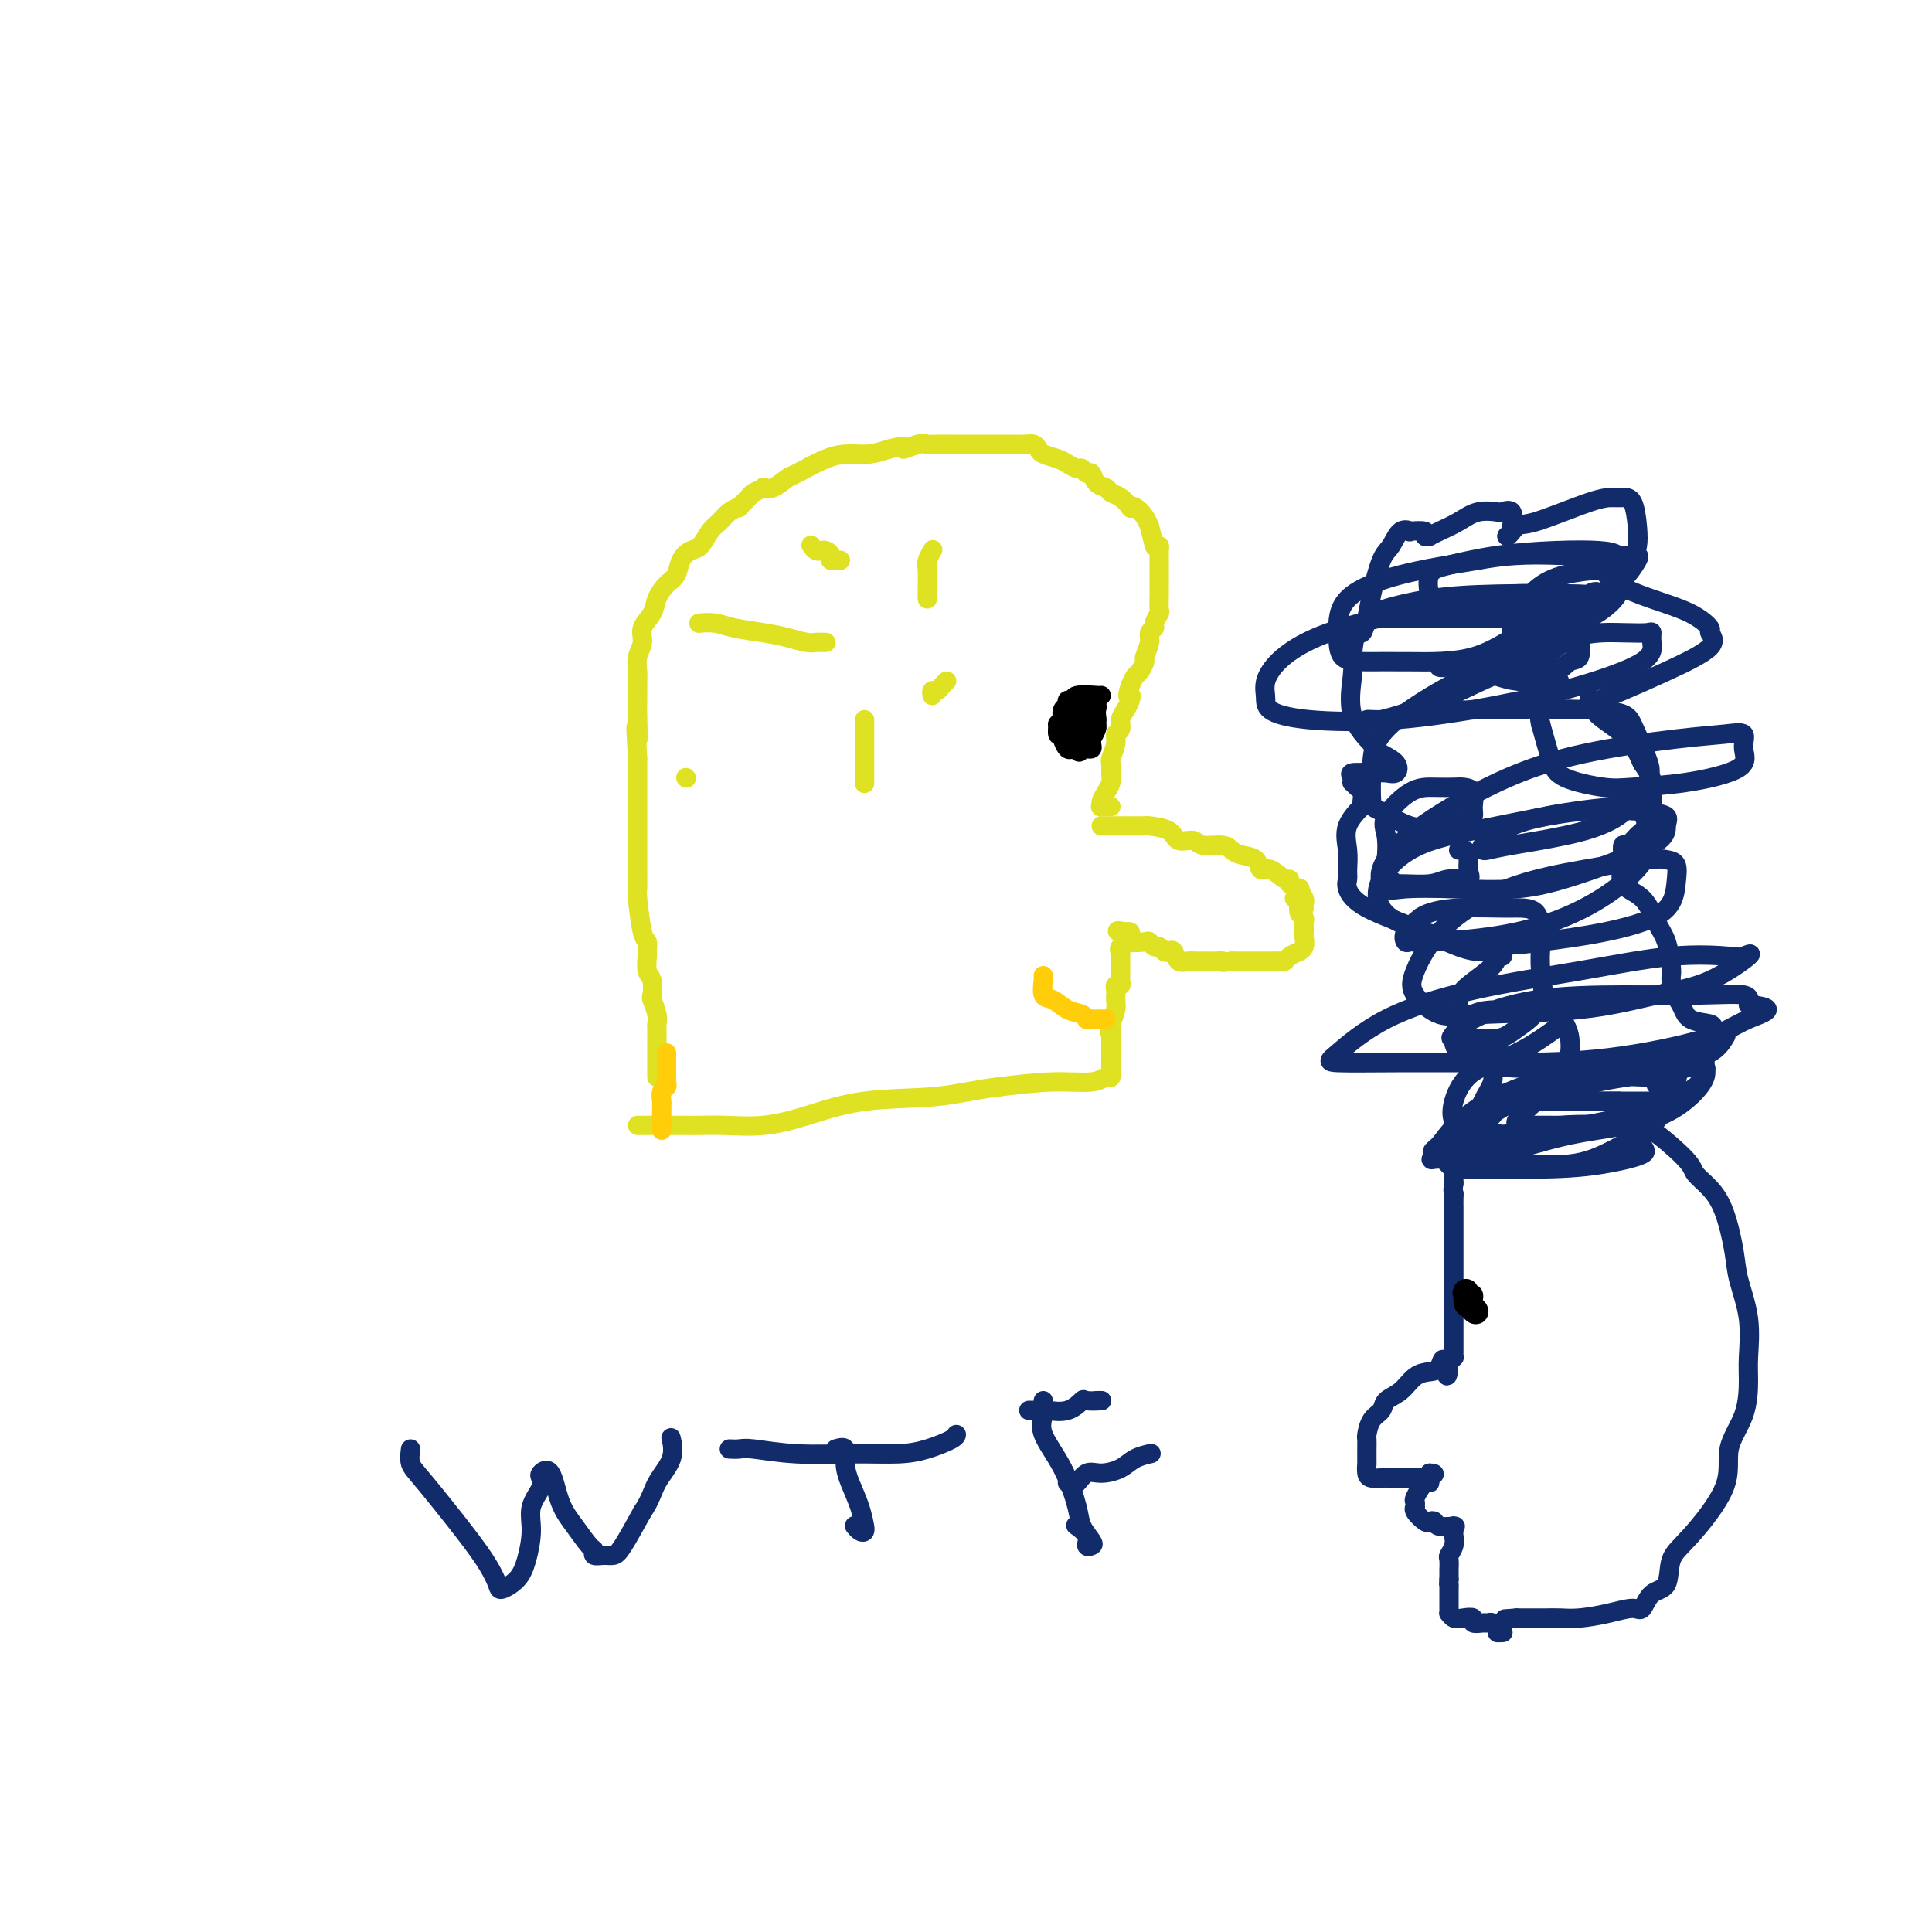 <svg viewBox='0 0 400 400' version='1.1' xmlns='http://www.w3.org/2000/svg' xmlns:xlink='http://www.w3.org/1999/xlink'><g fill='none' stroke='#DEE222' stroke-width='4' stroke-linecap='round' stroke-linejoin='round'><path d='M136,223c-0.000,-0.214 -0.000,-0.427 0,-1c0.000,-0.573 0.000,-1.505 0,-2c-0.000,-0.495 -0.000,-0.552 0,-1c0.000,-0.448 0.001,-1.288 0,-2c-0.001,-0.712 -0.004,-1.298 0,-2c0.004,-0.702 0.015,-1.520 0,-2c-0.015,-0.480 -0.056,-0.622 0,-1c0.056,-0.378 0.207,-0.992 0,-2c-0.207,-1.008 -0.773,-2.410 -1,-3c-0.227,-0.590 -0.113,-0.366 0,-1c0.113,-0.634 0.227,-2.125 0,-3c-0.227,-0.875 -0.796,-1.135 -1,-2c-0.204,-0.865 -0.044,-2.334 0,-3c0.044,-0.666 -0.027,-0.529 0,-1c0.027,-0.471 0.151,-1.550 0,-2c-0.151,-0.450 -0.576,-0.272 -1,-2c-0.424,-1.728 -0.846,-5.361 -1,-7c-0.154,-1.639 -0.041,-1.283 0,-2c0.041,-0.717 0.011,-2.508 0,-4c-0.011,-1.492 -0.003,-2.684 0,-4c0.003,-1.316 0.001,-2.755 0,-4c-0.001,-1.245 -0.000,-2.297 0,-4c0.000,-1.703 0.000,-4.058 0,-6c-0.000,-1.942 -0.000,-3.471 0,-5'/><path d='M132,157c-0.619,-10.851 -0.165,-4.979 0,-4c0.165,0.979 0.043,-2.934 0,-5c-0.043,-2.066 -0.007,-2.286 0,-3c0.007,-0.714 -0.014,-1.923 0,-3c0.014,-1.077 0.063,-2.021 0,-3c-0.063,-0.979 -0.239,-1.994 0,-3c0.239,-1.006 0.893,-2.003 1,-3c0.107,-0.997 -0.332,-1.995 0,-3c0.332,-1.005 1.436,-2.016 2,-3c0.564,-0.984 0.588,-1.942 1,-3c0.412,-1.058 1.213,-2.218 2,-3c0.787,-0.782 1.562,-1.186 2,-2c0.438,-0.814 0.540,-2.038 1,-3c0.460,-0.962 1.277,-1.662 2,-2c0.723,-0.338 1.350,-0.315 2,-1c0.650,-0.685 1.321,-2.076 2,-3c0.679,-0.924 1.366,-1.379 2,-2c0.634,-0.621 1.215,-1.409 2,-2c0.785,-0.591 1.773,-0.985 2,-1c0.227,-0.015 -0.308,0.349 0,0c0.308,-0.349 1.460,-1.412 2,-2c0.540,-0.588 0.467,-0.701 1,-1c0.533,-0.299 1.672,-0.785 2,-1c0.328,-0.215 -0.157,-0.159 0,0c0.157,0.159 0.954,0.421 2,0c1.046,-0.421 2.341,-1.524 3,-2c0.659,-0.476 0.682,-0.327 2,-1c1.318,-0.673 3.931,-2.170 6,-3c2.069,-0.830 3.596,-0.993 5,-1c1.404,-0.007 2.687,0.141 4,0c1.313,-0.141 2.657,-0.570 4,-1'/><path d='M184,93c4.548,-1.177 2.917,-0.119 3,0c0.083,0.119 1.879,-0.700 3,-1c1.121,-0.300 1.567,-0.080 2,0c0.433,0.080 0.854,0.022 2,0c1.146,-0.022 3.016,-0.006 4,0c0.984,0.006 1.082,0.002 2,0c0.918,-0.002 2.655,-0.001 4,0c1.345,0.001 2.297,0.003 3,0c0.703,-0.003 1.156,-0.012 2,0c0.844,0.012 2.078,0.045 3,0c0.922,-0.045 1.531,-0.167 2,0c0.469,0.167 0.798,0.623 1,1c0.202,0.377 0.278,0.674 1,1c0.722,0.326 2.091,0.680 3,1c0.909,0.320 1.357,0.606 2,1c0.643,0.394 1.481,0.897 2,1c0.519,0.103 0.720,-0.194 1,0c0.280,0.194 0.637,0.878 1,1c0.363,0.122 0.730,-0.319 1,0c0.270,0.319 0.444,1.399 1,2c0.556,0.601 1.493,0.722 2,1c0.507,0.278 0.583,0.714 1,1c0.417,0.286 1.176,0.422 2,1c0.824,0.578 1.713,1.599 2,2c0.287,0.401 -0.029,0.181 0,0c0.029,-0.181 0.403,-0.325 1,0c0.597,0.325 1.418,1.118 2,2c0.582,0.882 0.926,1.853 1,2c0.074,0.147 -0.122,-0.529 0,0c0.122,0.529 0.561,2.265 1,4'/><path d='M239,113c0.536,0.871 0.876,0.050 1,0c0.124,-0.050 0.033,0.673 0,1c-0.033,0.327 -0.009,0.258 0,1c0.009,0.742 0.002,2.294 0,3c-0.002,0.706 -0.001,0.564 0,1c0.001,0.436 -0.000,1.448 0,2c0.000,0.552 0.001,0.644 0,1c-0.001,0.356 -0.004,0.978 0,1c0.004,0.022 0.016,-0.555 0,0c-0.016,0.555 -0.061,2.242 0,3c0.061,0.758 0.228,0.586 0,1c-0.228,0.414 -0.850,1.414 -1,2c-0.150,0.586 0.171,0.758 0,1c-0.171,0.242 -0.833,0.555 -1,1c-0.167,0.445 0.163,1.021 0,2c-0.163,0.979 -0.817,2.359 -1,3c-0.183,0.641 0.106,0.543 0,1c-0.106,0.457 -0.605,1.469 -1,2c-0.395,0.531 -0.684,0.580 -1,1c-0.316,0.420 -0.658,1.210 -1,2'/><path d='M234,142c-0.940,2.893 -0.289,2.127 0,2c0.289,-0.127 0.217,0.385 0,1c-0.217,0.615 -0.579,1.332 -1,2c-0.421,0.668 -0.901,1.286 -1,2c-0.099,0.714 0.184,1.524 0,2c-0.184,0.476 -0.834,0.617 -1,1c-0.166,0.383 0.152,1.009 0,2c-0.152,0.991 -0.776,2.348 -1,3c-0.224,0.652 -0.050,0.598 0,1c0.050,0.402 -0.025,1.260 0,2c0.025,0.740 0.149,1.361 0,2c-0.149,0.639 -0.570,1.296 -1,2c-0.430,0.704 -0.868,1.457 -1,2c-0.132,0.543 0.041,0.877 0,1c-0.041,0.123 -0.298,0.035 0,0c0.298,-0.035 1.149,-0.018 2,0'/><path d='M228,171c0.932,-0.000 1.864,-0.000 2,0c0.136,0.000 -0.524,0.000 0,0c0.524,-0.000 2.231,-0.000 3,0c0.769,0.000 0.598,0.002 1,0c0.402,-0.002 1.377,-0.007 2,0c0.623,0.007 0.895,0.025 1,0c0.105,-0.025 0.042,-0.094 1,0c0.958,0.094 2.935,0.350 4,1c1.065,0.650 1.216,1.694 2,2c0.784,0.306 2.201,-0.125 3,0c0.799,0.125 0.981,0.806 2,1c1.019,0.194 2.874,-0.097 4,0c1.126,0.097 1.522,0.584 2,1c0.478,0.416 1.038,0.760 2,1c0.962,0.240 2.325,0.375 3,1c0.675,0.625 0.662,1.739 1,2c0.338,0.261 1.027,-0.332 2,0c0.973,0.332 2.232,1.590 3,2c0.768,0.410 1.047,-0.027 1,0c-0.047,0.027 -0.419,0.518 0,1c0.419,0.482 1.629,0.955 2,1c0.371,0.045 -0.096,-0.338 0,0c0.096,0.338 0.757,1.399 1,2c0.243,0.601 0.070,0.743 0,1c-0.070,0.257 -0.035,0.628 0,1'/><path d='M268,186c0.415,-0.059 0.829,-0.118 1,0c0.171,0.118 0.098,0.413 0,1c-0.098,0.587 -0.222,1.467 0,2c0.222,0.533 0.791,0.719 1,1c0.209,0.281 0.057,0.656 0,1c-0.057,0.344 -0.020,0.656 0,1c0.020,0.344 0.021,0.718 0,1c-0.021,0.282 -0.065,0.471 0,1c0.065,0.529 0.238,1.400 0,2c-0.238,0.600 -0.889,0.931 -1,1c-0.111,0.069 0.317,-0.125 0,0c-0.317,0.125 -1.380,0.569 -2,1c-0.620,0.431 -0.798,0.847 -1,1c-0.202,0.153 -0.429,0.041 -1,0c-0.571,-0.041 -1.487,-0.011 -2,0c-0.513,0.011 -0.624,0.003 -1,0c-0.376,-0.003 -1.018,-0.001 -2,0c-0.982,0.001 -2.303,0.000 -3,0c-0.697,-0.000 -0.771,-0.000 -1,0c-0.229,0.000 -0.615,0.000 -1,0'/><path d='M255,199c-2.743,0.464 -2.102,0.124 -2,0c0.102,-0.124 -0.336,-0.033 -1,0c-0.664,0.033 -1.553,0.008 -2,0c-0.447,-0.008 -0.452,-0.000 -1,0c-0.548,0.000 -1.638,-0.007 -2,0c-0.362,0.007 0.005,0.030 0,0c-0.005,-0.030 -0.383,-0.112 -1,0c-0.617,0.112 -1.475,0.418 -2,0c-0.525,-0.418 -0.718,-1.561 -1,-2c-0.282,-0.439 -0.654,-0.174 -1,0c-0.346,0.174 -0.668,0.257 -1,0c-0.332,-0.257 -0.675,-0.852 -1,-1c-0.325,-0.148 -0.633,0.153 -1,0c-0.367,-0.153 -0.792,-0.758 -1,-1c-0.208,-0.242 -0.198,-0.121 -1,0c-0.802,0.121 -2.415,0.243 -3,0c-0.585,-0.243 -0.143,-0.850 0,-1c0.143,-0.150 -0.013,0.156 0,0c0.013,-0.156 0.196,-0.773 0,-1c-0.196,-0.227 -0.770,-0.065 -1,0c-0.230,0.065 -0.115,0.032 0,0'/><path d='M233,193c-3.343,-0.806 -0.700,0.180 0,1c0.700,0.820 -0.545,1.474 -1,2c-0.455,0.526 -0.122,0.923 0,1c0.122,0.077 0.033,-0.166 0,0c-0.033,0.166 -0.009,0.741 0,1c0.009,0.259 0.003,0.203 0,1c-0.003,0.797 -0.005,2.447 0,3c0.005,0.553 0.015,0.007 0,0c-0.015,-0.007 -0.057,0.523 0,1c0.057,0.477 0.211,0.901 0,1c-0.211,0.099 -0.788,-0.126 -1,0c-0.212,0.126 -0.060,0.603 0,1c0.060,0.397 0.026,0.715 0,1c-0.026,0.285 -0.046,0.538 0,1c0.046,0.462 0.156,1.132 0,2c-0.156,0.868 -0.578,1.934 -1,3'/><path d='M230,212c-0.464,3.119 -0.124,1.417 0,1c0.124,-0.417 0.033,0.451 0,1c-0.033,0.549 -0.009,0.777 0,1c0.009,0.223 0.002,0.440 0,1c-0.002,0.560 0.000,1.464 0,2c-0.000,0.536 -0.002,0.703 0,1c0.002,0.297 0.009,0.725 0,1c-0.009,0.275 -0.034,0.399 0,1c0.034,0.601 0.128,1.680 0,2c-0.128,0.320 -0.478,-0.121 -1,0c-0.522,0.121 -1.218,0.802 -3,1c-1.782,0.198 -4.652,-0.086 -8,0c-3.348,0.086 -7.174,0.543 -11,1'/><path d='M207,225c-5.137,0.587 -8.480,1.555 -13,2c-4.520,0.445 -10.215,0.368 -15,1c-4.785,0.632 -8.658,1.973 -12,3c-3.342,1.027 -6.153,1.739 -9,2c-2.847,0.261 -5.732,0.070 -8,0c-2.268,-0.070 -3.921,-0.019 -5,0c-1.079,0.019 -1.585,0.005 -3,0c-1.415,-0.005 -3.738,-0.001 -5,0c-1.262,0.001 -1.462,0.000 -2,0c-0.538,-0.000 -1.414,-0.000 -2,0c-0.586,0.000 -0.882,0.000 -1,0c-0.118,-0.000 -0.059,-0.000 0,0'/><path d='M174,116c-0.867,0.083 -1.734,0.166 -2,0c-0.266,-0.166 0.070,-0.579 0,-1c-0.070,-0.421 -0.544,-0.848 -1,-1c-0.456,-0.152 -0.893,-0.027 -1,0c-0.107,0.027 0.116,-0.044 0,0c-0.116,0.044 -0.570,0.204 -1,0c-0.430,-0.204 -0.837,-0.773 -1,-1c-0.163,-0.227 -0.081,-0.114 0,0'/><path d='M171,133c-0.345,0.006 -0.691,0.013 -1,0c-0.309,-0.013 -0.582,-0.045 -1,0c-0.418,0.045 -0.982,0.166 -2,0c-1.018,-0.166 -2.490,-0.619 -4,-1c-1.510,-0.381 -3.056,-0.691 -5,-1c-1.944,-0.309 -4.284,-0.619 -6,-1c-1.716,-0.381 -2.808,-0.833 -4,-1c-1.192,-0.167 -2.483,-0.048 -3,0c-0.517,0.048 -0.258,0.024 0,0'/><path d='M142,161c0.000,0.000 0.100,0.100 0.1,0.1'/><path d='M192,124c-0.001,-0.424 -0.001,-0.847 0,-1c0.001,-0.153 0.004,-0.034 0,0c-0.004,0.034 -0.015,-0.016 0,-1c0.015,-0.984 0.056,-2.903 0,-4c-0.056,-1.097 -0.207,-1.372 0,-2c0.207,-0.628 0.774,-1.608 1,-2c0.226,-0.392 0.113,-0.196 0,0'/><path d='M193,144c-0.091,-0.445 -0.182,-0.890 0,-1c0.182,-0.110 0.636,0.115 1,0c0.364,-0.115 0.636,-0.569 1,-1c0.364,-0.431 0.818,-0.837 1,-1c0.182,-0.163 0.091,-0.081 0,0'/><path d='M179,149c0.000,0.770 0.000,1.540 0,2c0.000,0.460 0.000,0.610 0,1c0.000,0.390 -0.000,1.020 0,2c0.000,0.980 0.000,2.308 0,3c0.000,0.692 0.000,0.746 0,1c0.000,0.254 0.000,0.707 0,1c0.000,0.293 0.000,0.425 0,1c0.000,0.575 0.000,1.593 0,2c0.000,0.407 0.000,0.204 0,0'/></g>
<g fill='none' stroke='#000000' stroke-width='4' stroke-linecap='round' stroke-linejoin='round'><path d='M228,144c0.009,0.032 0.017,0.065 -1,0c-1.017,-0.065 -3.061,-0.226 -4,0c-0.939,0.226 -0.773,0.839 -1,1c-0.227,0.161 -0.845,-0.130 -1,0c-0.155,0.130 0.155,0.682 0,1c-0.155,0.318 -0.774,0.402 -1,1c-0.226,0.598 -0.057,1.709 0,2c0.057,0.291 0.004,-0.237 0,0c-0.004,0.237 0.040,1.240 0,2c-0.040,0.760 -0.165,1.276 0,2c0.165,0.724 0.621,1.657 1,2c0.379,0.343 0.680,0.098 1,0c0.320,-0.098 0.660,-0.049 1,0'/><path d='M223,155c0.471,1.391 0.648,0.370 1,0c0.352,-0.370 0.879,-0.089 1,0c0.121,0.089 -0.165,-0.013 0,0c0.165,0.013 0.780,0.140 1,0c0.220,-0.140 0.045,-0.548 0,-1c-0.045,-0.452 0.040,-0.948 0,-1c-0.040,-0.052 -0.206,0.340 0,0c0.206,-0.340 0.784,-1.412 1,-2c0.216,-0.588 0.069,-0.693 0,-1c-0.069,-0.307 -0.061,-0.815 0,-1c0.061,-0.185 0.174,-0.045 0,0c-0.174,0.045 -0.635,-0.005 -1,0c-0.365,0.005 -0.634,0.063 -1,0c-0.366,-0.063 -0.829,-0.248 -1,0c-0.171,0.248 -0.049,0.928 0,1c0.049,0.072 0.024,-0.464 0,-1'/><path d='M224,149c-0.403,-0.526 0.091,-0.841 0,-1c-0.091,-0.159 -0.767,-0.162 -1,0c-0.233,0.162 -0.025,0.489 0,1c0.025,0.511 -0.134,1.207 0,2c0.134,0.793 0.562,1.684 1,2c0.438,0.316 0.888,0.056 1,0c0.112,-0.056 -0.114,0.091 0,0c0.114,-0.091 0.566,-0.420 1,-1c0.434,-0.580 0.848,-1.412 1,-2c0.152,-0.588 0.042,-0.932 0,-1c-0.042,-0.068 -0.016,0.139 0,0c0.016,-0.139 0.022,-0.624 0,-1c-0.022,-0.376 -0.072,-0.644 0,-1c0.072,-0.356 0.265,-0.800 0,-1c-0.265,-0.200 -0.989,-0.157 -2,0c-1.011,0.157 -2.311,0.427 -3,1c-0.689,0.573 -0.768,1.449 -1,2c-0.232,0.551 -0.616,0.775 -1,1'/><path d='M220,150c-1.298,0.343 -1.044,-0.300 -1,0c0.044,0.300 -0.123,1.544 0,2c0.123,0.456 0.534,0.123 1,0c0.466,-0.123 0.986,-0.036 1,0c0.014,0.036 -0.479,0.020 0,0c0.479,-0.020 1.928,-0.044 3,0c1.072,0.044 1.766,0.155 2,0c0.234,-0.155 0.008,-0.578 0,-1c-0.008,-0.422 0.201,-0.845 0,-1c-0.201,-0.155 -0.811,-0.041 -1,0c-0.189,0.041 0.042,0.011 0,0c-0.042,-0.011 -0.357,-0.003 -1,0c-0.643,0.003 -1.612,0.001 -2,0c-0.388,-0.001 -0.194,-0.000 0,0'/></g>
<g fill='none' stroke='#FFCD0A' stroke-width='4' stroke-linecap='round' stroke-linejoin='round'><path d='M138,218c0.000,0.449 0.000,0.898 0,1c-0.000,0.102 -0.000,-0.141 0,0c0.000,0.141 0.001,0.668 0,1c-0.001,0.332 -0.004,0.469 0,1c0.004,0.531 0.015,1.455 0,2c-0.015,0.545 -0.057,0.709 0,1c0.057,0.291 0.211,0.708 0,1c-0.211,0.292 -0.789,0.460 -1,1c-0.211,0.540 -0.057,1.454 0,2c0.057,0.546 0.015,0.725 0,1c-0.015,0.275 -0.004,0.647 0,1c0.004,0.353 0.001,0.687 0,1c-0.001,0.313 -0.000,0.606 0,1c0.000,0.394 0.000,0.889 0,1c-0.000,0.111 -0.000,-0.162 0,0c0.000,0.162 0.000,0.761 0,1c-0.000,0.239 -0.000,0.120 0,0'/><path d='M216,202c0.042,0.099 0.084,0.197 0,1c-0.084,0.803 -0.296,2.310 0,3c0.296,0.690 1.098,0.563 2,1c0.902,0.437 1.904,1.438 3,2c1.096,0.562 2.286,0.687 3,1c0.714,0.313 0.951,0.816 1,1c0.049,0.184 -0.092,0.049 0,0c0.092,-0.049 0.416,-0.013 1,0c0.584,0.013 1.426,0.004 2,0c0.574,-0.004 0.878,-0.001 1,0c0.122,0.001 0.061,0.001 0,0'/></g>
<g fill='none' stroke='#122B6A' stroke-width='4' stroke-linecap='round' stroke-linejoin='round'><path d='M335,228c0.219,-0.000 0.437,-0.000 0,0c-0.437,0.000 -1.531,0.000 -2,0c-0.469,-0.000 -0.314,-0.000 -1,0c-0.686,0.000 -2.212,0.000 -3,0c-0.788,-0.000 -0.839,-0.000 -1,0c-0.161,0.000 -0.431,0.000 -1,0c-0.569,-0.000 -1.437,-0.000 -2,0c-0.563,0.000 -0.823,0.000 -1,0c-0.177,-0.000 -0.272,-0.002 -1,0c-0.728,0.002 -2.090,0.007 -3,0c-0.910,-0.007 -1.368,-0.026 -2,0c-0.632,0.026 -1.438,0.096 -2,0c-0.562,-0.096 -0.880,-0.358 -2,0c-1.120,0.358 -3.041,1.338 -4,2c-0.959,0.662 -0.957,1.008 -1,1c-0.043,-0.008 -0.131,-0.370 -1,0c-0.869,0.370 -2.519,1.472 -3,2c-0.481,0.528 0.207,0.481 0,1c-0.207,0.519 -1.309,1.602 -2,2c-0.691,0.398 -0.970,0.109 -1,0c-0.030,-0.109 0.188,-0.037 0,1c-0.188,1.037 -0.782,3.041 -1,4c-0.218,0.959 -0.059,0.874 0,1c0.059,0.126 0.017,0.465 0,1c-0.017,0.535 -0.008,1.268 0,2'/><path d='M301,245c-0.309,1.819 -0.083,1.868 0,2c0.083,0.132 0.022,0.349 0,1c-0.022,0.651 -0.006,1.738 0,2c0.006,0.262 0.002,-0.300 0,0c-0.002,0.300 -0.000,1.460 0,2c0.000,0.540 0.000,0.458 0,1c-0.000,0.542 -0.000,1.707 0,2c0.000,0.293 0.000,-0.288 0,0c-0.000,0.288 -0.000,1.444 0,2c0.000,0.556 0.000,0.510 0,1c-0.000,0.490 -0.000,1.514 0,2c0.000,0.486 0.000,0.433 0,1c-0.000,0.567 -0.000,1.752 0,2c0.000,0.248 0.000,-0.443 0,0c-0.000,0.443 -0.000,2.020 0,3c0.000,0.980 0.000,1.365 0,2c-0.000,0.635 -0.000,1.522 0,2c0.000,0.478 0.000,0.548 0,1c-0.000,0.452 -0.000,1.287 0,2c0.000,0.713 0.000,1.304 0,2c-0.000,0.696 -0.000,1.497 0,2c0.000,0.503 0.001,0.708 0,1c-0.001,0.292 -0.003,0.669 0,1c0.003,0.331 0.011,0.614 0,1c-0.011,0.386 -0.041,0.873 0,1c0.041,0.127 0.155,-0.107 0,0c-0.155,0.107 -0.577,0.553 -1,1'/><path d='M300,282c-0.343,5.678 -0.699,1.374 -1,0c-0.301,-1.374 -0.547,0.184 -1,1c-0.453,0.816 -1.115,0.890 -2,1c-0.885,0.110 -1.995,0.255 -3,1c-1.005,0.745 -1.905,2.091 -3,3c-1.095,0.909 -2.384,1.381 -3,2c-0.616,0.619 -0.557,1.386 -1,2c-0.443,0.614 -1.387,1.076 -2,2c-0.613,0.924 -0.896,2.309 -1,3c-0.104,0.691 -0.028,0.689 0,1c0.028,0.311 0.010,0.935 0,2c-0.010,1.065 -0.010,2.573 0,3c0.010,0.427 0.030,-0.225 0,0c-0.030,0.225 -0.110,1.328 0,2c0.110,0.672 0.410,0.912 1,1c0.590,0.088 1.471,0.024 2,0c0.529,-0.024 0.705,-0.006 1,0c0.295,0.006 0.709,0.002 1,0c0.291,-0.002 0.459,-0.000 1,0c0.541,0.000 1.454,-0.000 2,0c0.546,0.000 0.724,0.001 1,0c0.276,-0.001 0.648,-0.003 1,0c0.352,0.003 0.682,0.011 1,0c0.318,-0.011 0.624,-0.041 1,0c0.376,0.041 0.822,0.155 1,0c0.178,-0.155 0.089,-0.577 0,-1'/><path d='M296,305c1.849,-0.001 0.471,0.496 0,1c-0.471,0.504 -0.035,1.015 0,1c0.035,-0.015 -0.330,-0.554 -1,0c-0.670,0.554 -1.646,2.203 -2,3c-0.354,0.797 -0.088,0.743 0,1c0.088,0.257 -0.002,0.826 0,1c0.002,0.174 0.095,-0.045 0,0c-0.095,0.045 -0.379,0.356 0,1c0.379,0.644 1.419,1.623 2,2c0.581,0.377 0.702,0.154 1,0c0.298,-0.154 0.773,-0.238 1,0c0.227,0.238 0.204,0.799 1,1c0.796,0.201 2.409,0.042 3,0c0.591,-0.042 0.159,0.033 0,0c-0.159,-0.033 -0.046,-0.173 0,0c0.046,0.173 0.027,0.661 0,1c-0.027,0.339 -0.060,0.530 0,1c0.060,0.470 0.212,1.221 0,2c-0.212,0.779 -0.789,1.587 -1,2c-0.211,0.413 -0.057,0.430 0,1c0.057,0.570 0.015,1.692 0,2c-0.015,0.308 -0.004,-0.198 0,0c0.004,0.198 0.002,1.099 0,2'/><path d='M300,327c-0.155,1.880 -0.041,1.081 0,1c0.041,-0.081 0.011,0.555 0,1c-0.011,0.445 -0.003,0.698 0,1c0.003,0.302 0.000,0.654 0,1c-0.000,0.346 0.002,0.685 0,1c-0.002,0.315 -0.009,0.607 0,1c0.009,0.393 0.035,0.889 0,1c-0.035,0.111 -0.130,-0.163 0,0c0.130,0.163 0.487,0.761 1,1c0.513,0.239 1.184,0.117 2,0c0.816,-0.117 1.776,-0.228 2,0c0.224,0.228 -0.290,0.797 0,1c0.290,0.203 1.384,0.041 2,0c0.616,-0.041 0.753,0.041 1,0c0.247,-0.041 0.605,-0.203 1,0c0.395,0.203 0.827,0.772 1,1c0.173,0.228 0.086,0.114 0,0'/><path d='M310,337c1.488,0.845 0.208,0.958 0,1c-0.208,0.042 0.655,0.012 1,0c0.345,-0.012 0.173,-0.006 0,0'/><path d='M336,231c0.377,-0.096 0.754,-0.192 1,0c0.246,0.192 0.362,0.672 1,1c0.638,0.328 1.798,0.502 4,2c2.202,1.498 5.444,4.318 7,6c1.556,1.682 1.424,2.225 2,3c0.576,0.775 1.861,1.782 3,3c1.139,1.218 2.133,2.647 3,5c0.867,2.353 1.605,5.631 2,8c0.395,2.369 0.445,3.829 1,6c0.555,2.171 1.615,5.054 2,8c0.385,2.946 0.095,5.955 0,8c-0.095,2.045 0.005,3.124 0,5c-0.005,1.876 -0.114,4.548 -1,7c-0.886,2.452 -2.550,4.685 -3,7c-0.450,2.315 0.315,4.712 -1,8c-1.315,3.288 -4.709,7.467 -7,10c-2.291,2.533 -3.479,3.420 -4,5c-0.521,1.580 -0.374,3.852 -1,5c-0.626,1.148 -2.026,1.173 -3,2c-0.974,0.827 -1.524,2.456 -2,3c-0.476,0.544 -0.879,0.002 -2,0c-1.121,-0.002 -2.960,0.535 -5,1c-2.040,0.465 -4.282,0.857 -6,1c-1.718,0.143 -2.912,0.038 -4,0c-1.088,-0.038 -2.070,-0.010 -3,0c-0.930,0.010 -1.808,0.003 -2,0c-0.192,-0.003 0.302,-0.001 0,0c-0.302,0.001 -1.401,0.000 -2,0c-0.599,-0.000 -0.700,-0.000 -1,0c-0.300,0.000 -0.800,0.000 -1,0c-0.200,-0.000 -0.100,-0.000 0,0'/><path d='M314,335c-4.333,0.333 -2.167,0.167 0,0'/></g>
<g fill='none' stroke='#000000' stroke-width='4' stroke-linecap='round' stroke-linejoin='round'><path d='M304,268c0.415,-0.089 0.830,-0.178 1,0c0.170,0.178 0.095,0.623 0,1c-0.095,0.377 -0.210,0.686 0,1c0.210,0.314 0.746,0.632 1,1c0.254,0.368 0.226,0.784 0,1c-0.226,0.216 -0.649,0.231 -1,0c-0.351,-0.231 -0.631,-0.706 -1,-1c-0.369,-0.294 -0.827,-0.405 -1,-1c-0.173,-0.595 -0.061,-1.672 0,-2c0.061,-0.328 0.070,0.094 0,0c-0.070,-0.094 -0.218,-0.705 0,-1c0.218,-0.295 0.801,-0.275 1,0c0.199,0.275 0.015,0.805 0,1c-0.015,0.195 0.139,0.056 0,0c-0.139,-0.056 -0.569,-0.028 -1,0'/><path d='M303,268c-0.500,-0.500 -0.250,-0.250 0,0'/></g>
<g fill='none' stroke='#122B6A' stroke-width='4' stroke-linecap='round' stroke-linejoin='round'><path d='M305,232c0.372,-0.185 0.745,-0.369 1,-1c0.255,-0.631 0.394,-1.708 1,-3c0.606,-1.292 1.681,-2.799 2,-4c0.319,-1.201 -0.118,-2.098 0,-3c0.118,-0.902 0.790,-1.810 1,-2c0.210,-0.190 -0.043,0.339 0,0c0.043,-0.339 0.380,-1.545 0,-2c-0.380,-0.455 -1.478,-0.158 -2,0c-0.522,0.158 -0.468,0.175 -1,0c-0.532,-0.175 -1.649,-0.544 -2,-1c-0.351,-0.456 0.064,-0.999 0,-1c-0.064,-0.001 -0.606,0.541 -1,0c-0.394,-0.541 -0.639,-2.163 -1,-3c-0.361,-0.837 -0.839,-0.889 -1,-1c-0.161,-0.111 -0.006,-0.283 0,-1c0.006,-0.717 -0.138,-1.981 0,-3c0.138,-1.019 0.559,-1.792 2,-3c1.441,-1.208 3.902,-2.849 5,-4c1.098,-1.151 0.834,-1.810 1,-2c0.166,-0.190 0.762,0.089 1,0c0.238,-0.089 0.119,-0.544 0,-1'/><path d='M311,197c0.750,-1.370 -1.876,0.205 -5,0c-3.124,-0.205 -6.746,-2.189 -11,-4c-4.254,-1.811 -9.139,-3.449 -12,-5c-2.861,-1.551 -3.698,-3.015 -4,-4c-0.302,-0.985 -0.070,-1.491 0,-2c0.070,-0.509 -0.024,-1.022 0,-2c0.024,-0.978 0.164,-2.422 0,-4c-0.164,-1.578 -0.632,-3.291 0,-5c0.632,-1.709 2.363,-3.413 3,-4c0.637,-0.587 0.181,-0.056 0,0c-0.181,0.056 -0.087,-0.362 0,-1c0.087,-0.638 0.168,-1.494 0,-2c-0.168,-0.506 -0.584,-0.661 -1,-1c-0.416,-0.339 -0.831,-0.861 -1,-1c-0.169,-0.139 -0.092,0.106 0,0c0.092,-0.106 0.199,-0.563 0,-1c-0.199,-0.437 -0.706,-0.855 0,-1c0.706,-0.145 2.624,-0.017 4,0c1.376,0.017 2.211,-0.076 3,0c0.789,0.076 1.531,0.320 2,0c0.469,-0.320 0.665,-1.205 0,-2c-0.665,-0.795 -2.192,-1.500 -3,-2c-0.808,-0.500 -0.897,-0.794 -2,-2c-1.103,-1.206 -3.220,-3.325 -4,-6c-0.780,-2.675 -0.223,-5.907 0,-8c0.223,-2.093 0.111,-3.046 0,-4'/><path d='M280,136c0.180,-3.023 0.628,-4.582 1,-5c0.372,-0.418 0.666,0.304 1,0c0.334,-0.304 0.708,-1.634 1,-3c0.292,-1.366 0.503,-2.769 1,-5c0.497,-2.231 1.279,-5.291 2,-7c0.721,-1.709 1.382,-2.067 2,-3c0.618,-0.933 1.194,-2.442 2,-3c0.806,-0.558 1.842,-0.164 2,0c0.158,0.164 -0.561,0.097 0,0c0.561,-0.097 2.403,-0.224 3,0c0.597,0.224 -0.052,0.801 0,1c0.052,0.199 0.806,0.022 1,0c0.194,-0.022 -0.172,0.113 0,0c0.172,-0.113 0.881,-0.474 2,-1c1.119,-0.526 2.647,-1.215 4,-2c1.353,-0.785 2.530,-1.664 4,-2c1.470,-0.336 3.232,-0.129 4,0c0.768,0.129 0.543,0.181 1,0c0.457,-0.181 1.597,-0.595 2,0c0.403,0.595 0.070,2.199 0,3c-0.070,0.801 0.123,0.800 0,1c-0.123,0.200 -0.561,0.600 -1,1'/><path d='M312,111c0.214,0.321 1.250,-1.378 2,-2c0.750,-0.622 1.213,-0.167 4,-1c2.787,-0.833 7.899,-2.954 11,-4c3.101,-1.046 4.190,-1.017 5,-1c0.810,0.017 1.339,0.020 2,0c0.661,-0.020 1.454,-0.064 2,1c0.546,1.064 0.844,3.237 1,5c0.156,1.763 0.170,3.115 0,4c-0.170,0.885 -0.523,1.304 -1,2c-0.477,0.696 -1.079,1.670 -2,2c-0.921,0.330 -2.162,0.016 -3,0c-0.838,-0.016 -1.274,0.266 -1,1c0.274,0.734 1.259,1.922 3,3c1.741,1.078 4.239,2.047 7,3c2.761,0.953 5.785,1.889 8,3c2.215,1.111 3.619,2.398 4,3c0.381,0.602 -0.262,0.519 0,1c0.262,0.481 1.431,1.527 0,3c-1.431,1.473 -5.460,3.374 -9,5c-3.540,1.626 -6.592,2.978 -9,4c-2.408,1.022 -4.173,1.714 -5,2c-0.827,0.286 -0.717,0.165 -1,0c-0.283,-0.165 -0.960,-0.373 -1,0c-0.040,0.373 0.556,1.327 1,2c0.444,0.673 0.735,1.066 2,2c1.265,0.934 3.504,2.410 5,4c1.496,1.590 2.248,3.295 3,5'/><path d='M340,158c1.836,2.672 1.925,2.854 2,4c0.075,1.146 0.136,3.258 0,5c-0.136,1.742 -0.467,3.114 -1,4c-0.533,0.886 -1.266,1.285 -2,2c-0.734,0.715 -1.468,1.746 -2,2c-0.532,0.254 -0.862,-0.268 -1,0c-0.138,0.268 -0.084,1.328 0,2c0.084,0.672 0.197,0.957 0,2c-0.197,1.043 -0.704,2.843 0,4c0.704,1.157 2.619,1.672 4,3c1.381,1.328 2.226,3.469 3,5c0.774,1.531 1.476,2.452 2,4c0.524,1.548 0.871,3.723 1,5c0.129,1.277 0.041,1.657 0,2c-0.041,0.343 -0.036,0.649 0,1c0.036,0.351 0.101,0.748 0,1c-0.101,0.252 -0.369,0.357 0,1c0.369,0.643 1.374,1.822 2,3c0.626,1.178 0.873,2.355 2,3c1.127,0.645 3.133,0.757 4,1c0.867,0.243 0.594,0.617 1,1c0.406,0.383 1.489,0.775 2,1c0.511,0.225 0.448,0.284 0,1c-0.448,0.716 -1.283,2.090 -3,3c-1.717,0.910 -4.316,1.357 -6,2c-1.684,0.643 -2.453,1.481 -3,2c-0.547,0.519 -0.870,0.720 -1,1c-0.130,0.280 -0.065,0.640 0,1'/><path d='M344,224c-2.072,1.422 -0.751,-0.021 0,0c0.751,0.021 0.931,1.508 1,2c0.069,0.492 0.026,-0.012 0,0c-0.026,0.012 -0.034,0.539 0,1c0.034,0.461 0.111,0.856 0,1c-0.111,0.144 -0.409,0.039 -1,0c-0.591,-0.039 -1.476,-0.010 -2,0c-0.524,0.010 -0.686,0.003 -1,0c-0.314,-0.003 -0.779,-0.001 -1,0c-0.221,0.001 -0.196,0.000 -1,0c-0.804,-0.000 -2.436,-0.000 -3,0c-0.564,0.000 -0.060,0.001 -1,0c-0.940,-0.001 -3.324,-0.002 -5,0c-1.676,0.002 -2.645,0.007 -3,0c-0.355,-0.007 -0.095,-0.027 0,0c0.095,0.027 0.025,0.100 0,0c-0.025,-0.100 -0.007,-0.373 0,-1c0.007,-0.627 0.002,-1.608 0,-2c-0.002,-0.392 -0.001,-0.196 0,0'/><path d='M302,176c0.302,-0.039 0.604,-0.078 1,0c0.396,0.078 0.885,0.274 1,1c0.115,0.726 -0.145,1.984 0,3c0.145,1.016 0.696,1.790 0,2c-0.696,0.210 -2.639,-0.146 -4,0c-1.361,0.146 -2.141,0.792 -4,1c-1.859,0.208 -4.798,-0.023 -6,0c-1.202,0.023 -0.666,0.301 -1,0c-0.334,-0.301 -1.539,-1.181 -2,-2c-0.461,-0.819 -0.179,-1.579 0,-3c0.179,-1.421 0.254,-3.505 0,-5c-0.254,-1.495 -0.837,-2.401 0,-4c0.837,-1.599 3.093,-3.891 5,-5c1.907,-1.109 3.463,-1.034 5,-1c1.537,0.034 3.054,0.026 4,0c0.946,-0.026 1.322,-0.071 2,0c0.678,0.071 1.660,0.257 2,1c0.340,0.743 0.039,2.044 0,3c-0.039,0.956 0.183,1.566 0,2c-0.183,0.434 -0.771,0.692 -2,1c-1.229,0.308 -3.100,0.665 -5,1c-1.900,0.335 -3.829,0.649 -6,0c-2.171,-0.649 -4.586,-2.262 -6,-3c-1.414,-0.738 -1.829,-0.601 -2,-2c-0.171,-1.399 -0.097,-4.334 0,-7c0.097,-2.666 0.219,-5.064 3,-8c2.781,-2.936 8.223,-6.410 13,-9c4.777,-2.590 8.888,-4.295 13,-6'/><path d='M313,136c6.120,-3.013 8.419,-3.044 10,-3c1.581,0.044 2.445,0.163 3,0c0.555,-0.163 0.803,-0.608 1,0c0.197,0.608 0.343,2.270 0,3c-0.343,0.730 -1.174,0.528 -2,1c-0.826,0.472 -1.647,1.617 -3,2c-1.353,0.383 -3.237,0.005 -5,0c-1.763,-0.005 -3.404,0.365 -4,0c-0.596,-0.365 -0.147,-1.463 0,-3c0.147,-1.537 -0.007,-3.512 0,-5c0.007,-1.488 0.176,-2.490 1,-4c0.824,-1.510 2.305,-3.528 4,-5c1.695,-1.472 3.605,-2.399 6,-3c2.395,-0.601 5.274,-0.878 7,-1c1.726,-0.122 2.298,-0.089 3,0c0.702,0.089 1.535,0.234 2,1c0.465,0.766 0.561,2.152 0,3c-0.561,0.848 -1.779,1.156 -4,2c-2.221,0.844 -5.446,2.223 -10,3c-4.554,0.777 -10.438,0.952 -16,1c-5.562,0.048 -10.800,-0.032 -14,0c-3.200,0.032 -4.360,0.177 -5,0c-0.640,-0.177 -0.761,-0.675 -1,-1c-0.239,-0.325 -0.596,-0.478 1,-1c1.596,-0.522 5.145,-1.413 9,-2c3.855,-0.587 8.015,-0.872 14,-1c5.985,-0.128 13.794,-0.101 17,0c3.206,0.101 1.808,0.274 2,0c0.192,-0.274 1.975,-0.997 2,0c0.025,0.997 -1.707,3.713 -4,6c-2.293,2.287 -5.146,4.143 -8,6'/><path d='M319,135c-3.633,2.751 -6.717,3.628 -10,5c-3.283,1.372 -6.765,3.241 -11,5c-4.235,1.759 -9.224,3.410 -12,4c-2.776,0.590 -3.340,0.118 -3,0c0.340,-0.118 1.584,0.117 4,0c2.416,-0.117 6.002,-0.587 8,-1c1.998,-0.413 2.406,-0.771 9,-1c6.594,-0.229 19.375,-0.329 26,0c6.625,0.329 7.096,1.089 8,3c0.904,1.911 2.241,4.974 3,7c0.759,2.026 0.939,3.016 0,5c-0.939,1.984 -2.997,4.963 -6,7c-3.003,2.037 -6.951,3.133 -11,4c-4.049,0.867 -8.200,1.505 -11,2c-2.800,0.495 -4.251,0.845 -5,1c-0.749,0.155 -0.798,0.114 -1,0c-0.202,-0.114 -0.559,-0.302 0,-1c0.559,-0.698 2.033,-1.907 4,-3c1.967,-1.093 4.428,-2.070 9,-3c4.572,-0.930 11.257,-1.811 15,-2c3.743,-0.189 4.545,0.316 5,1c0.455,0.684 0.565,1.549 1,3c0.435,1.451 1.197,3.489 0,6c-1.197,2.511 -4.352,5.496 -8,8c-3.648,2.504 -7.790,4.529 -12,6c-4.210,1.471 -8.489,2.389 -13,3c-4.511,0.611 -9.253,0.915 -12,1c-2.747,0.085 -3.499,-0.049 -4,0c-0.501,0.049 -0.750,0.283 -1,0c-0.250,-0.283 -0.500,-1.081 0,-2c0.500,-0.919 1.750,-1.960 3,-3'/><path d='M294,190c1.607,-1.231 4.626,-1.809 8,-2c3.374,-0.191 7.105,0.005 10,0c2.895,-0.005 4.956,-0.213 6,1c1.044,1.213 1.072,3.845 1,6c-0.072,2.155 -0.244,3.831 0,6c0.244,2.169 0.905,4.830 0,7c-0.905,2.170 -3.378,3.849 -5,5c-1.622,1.151 -2.395,1.772 -4,2c-1.605,0.228 -4.041,0.061 -5,0c-0.959,-0.061 -0.439,-0.016 -1,0c-0.561,0.016 -2.201,0.001 -3,0c-0.799,-0.001 -0.755,0.010 0,-1c0.755,-1.010 2.223,-3.043 4,-4c1.777,-0.957 3.863,-0.840 6,-1c2.137,-0.160 4.325,-0.597 6,-1c1.675,-0.403 2.839,-0.770 4,0c1.161,0.770 2.320,2.679 3,4c0.680,1.321 0.881,2.053 1,3c0.119,0.947 0.155,2.108 0,3c-0.155,0.892 -0.503,1.516 -2,2c-1.497,0.484 -4.144,0.829 -6,1c-1.856,0.171 -2.922,0.168 -5,0c-2.078,-0.168 -5.167,-0.500 -7,-1c-1.833,-0.500 -2.410,-1.167 -3,-2c-0.590,-0.833 -1.193,-1.830 -1,-3c0.193,-1.170 1.184,-2.511 4,-4c2.816,-1.489 7.459,-3.125 13,-4c5.541,-0.875 11.980,-0.987 18,-1c6.020,-0.013 11.621,0.073 16,0c4.379,-0.073 7.537,-0.307 9,0c1.463,0.307 1.232,1.153 1,2'/><path d='M362,208c7.099,0.652 2.847,1.782 0,3c-2.847,1.218 -4.287,2.523 -9,4c-4.713,1.477 -12.698,3.126 -20,4c-7.302,0.874 -13.922,0.973 -21,1c-7.078,0.027 -14.614,-0.019 -21,0c-6.386,0.019 -11.621,0.102 -14,0c-2.379,-0.102 -1.903,-0.389 0,-2c1.903,-1.611 5.231,-4.548 10,-7c4.769,-2.452 10.978,-4.421 18,-6c7.022,-1.579 14.858,-2.767 22,-4c7.142,-1.233 13.590,-2.510 19,-3c5.410,-0.490 9.781,-0.193 12,0c2.219,0.193 2.287,0.283 3,0c0.713,-0.283 2.072,-0.938 1,0c-1.072,0.938 -4.574,3.470 -8,5c-3.426,1.530 -6.774,2.058 -11,3c-4.226,0.942 -9.328,2.297 -16,3c-6.672,0.703 -14.913,0.754 -20,1c-5.087,0.246 -7.019,0.688 -9,0c-1.981,-0.688 -4.011,-2.505 -5,-4c-0.989,-1.495 -0.939,-2.667 0,-5c0.939,-2.333 2.765,-5.827 6,-9c3.235,-3.173 7.879,-6.026 13,-8c5.121,-1.974 10.717,-3.069 16,-4c5.283,-0.931 10.251,-1.698 13,-2c2.749,-0.302 3.280,-0.138 4,0c0.720,0.138 1.629,0.250 2,1c0.371,0.750 0.202,2.139 0,4c-0.202,1.861 -0.439,4.193 -3,6c-2.561,1.807 -7.446,3.088 -12,4c-4.554,0.912 -8.777,1.456 -13,2'/><path d='M319,195c-6.629,1.064 -10.701,0.725 -15,0c-4.299,-0.725 -8.826,-1.835 -12,-3c-3.174,-1.165 -4.995,-2.386 -6,-4c-1.005,-1.614 -1.193,-3.620 0,-6c1.193,-2.380 3.767,-5.133 8,-7c4.233,-1.867 10.125,-2.849 16,-4c5.875,-1.151 11.733,-2.470 17,-3c5.267,-0.530 9.943,-0.270 13,0c3.057,0.270 4.495,0.549 5,1c0.505,0.451 0.079,1.074 0,2c-0.079,0.926 0.191,2.157 -3,4c-3.191,1.843 -9.841,4.300 -15,6c-5.159,1.700 -8.825,2.642 -13,3c-4.175,0.358 -8.857,0.131 -13,0c-4.143,-0.131 -7.747,-0.165 -10,0c-2.253,0.165 -3.156,0.529 -4,0c-0.844,-0.529 -1.629,-1.952 -1,-4c0.629,-2.048 2.670,-4.720 7,-8c4.330,-3.280 10.947,-7.168 17,-10c6.053,-2.832 11.540,-4.607 18,-6c6.460,-1.393 13.893,-2.403 19,-3c5.107,-0.597 7.887,-0.780 10,-1c2.113,-0.220 3.559,-0.476 4,0c0.441,0.476 -0.124,1.684 0,3c0.124,1.316 0.938,2.740 -1,4c-1.938,1.260 -6.627,2.356 -11,3c-4.373,0.644 -8.432,0.836 -11,1c-2.568,0.164 -3.647,0.302 -6,0c-2.353,-0.302 -5.980,-1.043 -8,-2c-2.020,-0.957 -2.434,-2.131 -3,-4c-0.566,-1.869 -1.283,-4.435 -2,-7'/><path d='M319,150c-0.698,-2.790 0.058,-4.264 0,-6c-0.058,-1.736 -0.929,-3.734 0,-6c0.929,-2.266 3.660,-4.799 7,-6c3.340,-1.201 7.289,-1.071 10,-1c2.711,0.071 4.182,0.083 5,0c0.818,-0.083 0.982,-0.263 1,0c0.018,0.263 -0.110,0.967 0,2c0.110,1.033 0.457,2.394 -2,4c-2.457,1.606 -7.720,3.458 -13,5c-5.280,1.542 -10.577,2.773 -17,4c-6.423,1.227 -13.972,2.450 -21,3c-7.028,0.550 -13.534,0.428 -18,0c-4.466,-0.428 -6.890,-1.161 -8,-2c-1.110,-0.839 -0.906,-1.784 -1,-3c-0.094,-1.216 -0.487,-2.704 1,-5c1.487,-2.296 4.852,-5.400 12,-8c7.148,-2.600 18.078,-4.697 25,-6c6.922,-1.303 9.837,-1.814 13,-2c3.163,-0.186 6.573,-0.047 8,0c1.427,0.047 0.871,0.002 1,0c0.129,-0.002 0.943,0.038 1,1c0.057,0.962 -0.644,2.846 -2,4c-1.356,1.154 -3.369,1.577 -6,3c-2.631,1.423 -5.882,3.847 -10,5c-4.118,1.153 -9.104,1.037 -13,1c-3.896,-0.037 -6.704,0.006 -9,0c-2.296,-0.006 -4.082,-0.060 -5,-1c-0.918,-0.940 -0.968,-2.768 -1,-5c-0.032,-2.232 -0.047,-4.870 2,-7c2.047,-2.130 6.156,-3.751 11,-5c4.844,-1.249 10.422,-2.124 16,-3'/><path d='M306,116c7.572,-1.465 13.002,-1.126 18,-1c4.998,0.126 9.565,0.039 12,0c2.435,-0.039 2.738,-0.031 3,0c0.262,0.031 0.483,0.085 0,1c-0.483,0.915 -1.670,2.691 -3,4c-1.330,1.309 -2.805,2.151 -5,3c-2.195,0.849 -5.112,1.706 -8,2c-2.888,0.294 -5.747,0.024 -10,0c-4.253,-0.024 -9.900,0.197 -13,0c-3.100,-0.197 -3.652,-0.813 -4,-2c-0.348,-1.187 -0.491,-2.946 0,-4c0.491,-1.054 1.616,-1.405 4,-2c2.384,-0.595 6.026,-1.435 10,-2c3.974,-0.565 8.280,-0.854 12,-1c3.720,-0.146 6.854,-0.148 9,0c2.146,0.148 3.306,0.446 4,1c0.694,0.554 0.923,1.366 1,2c0.077,0.634 0.000,1.092 0,2c-0.000,0.908 0.075,2.268 -1,4c-1.075,1.732 -3.301,3.837 -8,6c-4.699,2.163 -11.872,4.385 -17,6c-5.128,1.615 -8.211,2.622 -10,3c-1.789,0.378 -2.286,0.126 -2,0c0.286,-0.126 1.353,-0.125 3,0c1.647,0.125 3.875,0.374 6,1c2.125,0.626 4.149,1.630 7,2c2.851,0.370 6.529,0.106 8,0c1.471,-0.106 0.736,-0.053 0,0'/><path d='M305,237c0.126,-0.370 0.253,-0.740 1,-1c0.747,-0.260 2.116,-0.410 5,-1c2.884,-0.590 7.285,-1.621 12,-2c4.715,-0.379 9.745,-0.106 12,0c2.255,0.106 1.734,0.044 2,0c0.266,-0.044 1.317,-0.072 2,0c0.683,0.072 0.997,0.244 1,1c0.003,0.756 -0.304,2.097 0,3c0.304,0.903 1.218,1.368 0,2c-1.218,0.632 -4.567,1.433 -8,2c-3.433,0.567 -6.948,0.902 -12,1c-5.052,0.098 -11.639,-0.041 -15,0c-3.361,0.041 -3.495,0.263 -4,0c-0.505,-0.263 -1.381,-1.010 -2,-2c-0.619,-0.990 -0.982,-2.223 0,-4c0.982,-1.777 3.310,-4.098 6,-6c2.690,-1.902 5.744,-3.386 10,-5c4.256,-1.614 9.716,-3.359 15,-4c5.284,-0.641 10.393,-0.176 14,0c3.607,0.176 5.712,0.065 7,0c1.288,-0.065 1.758,-0.084 2,0c0.242,0.084 0.256,0.271 0,1c-0.256,0.729 -0.782,1.999 -2,3c-1.218,1.001 -3.127,1.733 -5,3c-1.873,1.267 -3.710,3.071 -7,4c-3.290,0.929 -8.034,0.984 -12,1c-3.966,0.016 -7.156,-0.006 -9,0c-1.844,0.006 -2.343,0.040 -3,0c-0.657,-0.040 -1.474,-0.154 -1,-1c0.474,-0.846 2.237,-2.423 4,-4'/><path d='M318,228c2.094,-1.436 5.829,-2.526 11,-4c5.171,-1.474 11.779,-3.333 16,-4c4.221,-0.667 6.053,-0.144 7,0c0.947,0.144 1.007,-0.092 1,0c-0.007,0.092 -0.080,0.512 0,1c0.080,0.488 0.314,1.045 0,2c-0.314,0.955 -1.175,2.309 -3,4c-1.825,1.691 -4.615,3.721 -9,5c-4.385,1.279 -10.367,1.809 -16,3c-5.633,1.191 -10.918,3.044 -15,4c-4.082,0.956 -6.961,1.015 -9,1c-2.039,-0.015 -3.238,-0.103 -4,0c-0.762,0.103 -1.088,0.395 0,-1c1.088,-1.395 3.590,-4.479 7,-7c3.410,-2.521 7.727,-4.479 12,-6c4.273,-1.521 8.501,-2.607 13,-3c4.499,-0.393 9.267,-0.095 12,0c2.733,0.095 3.430,-0.015 4,0c0.570,0.015 1.012,0.155 1,1c-0.012,0.845 -0.479,2.394 -1,4c-0.521,1.606 -1.097,3.269 -3,5c-1.903,1.731 -5.131,3.529 -8,5c-2.869,1.471 -5.377,2.615 -9,3c-3.623,0.385 -8.362,0.010 -12,0c-3.638,-0.010 -6.176,0.343 -9,0c-2.824,-0.343 -5.934,-1.384 -7,-2c-1.066,-0.616 -0.087,-0.809 1,-2c1.087,-1.191 2.281,-3.381 5,-5c2.719,-1.619 6.963,-2.667 12,-4c5.037,-1.333 10.868,-2.952 16,-4c5.132,-1.048 9.566,-1.524 14,-2'/><path d='M345,222c6.663,-1.519 2.321,-0.317 1,0c-1.321,0.317 0.378,-0.250 1,0c0.622,0.250 0.168,1.316 0,2c-0.168,0.684 -0.051,0.985 -1,2c-0.949,1.015 -2.965,2.744 -6,4c-3.035,1.256 -7.088,2.040 -12,3c-4.912,0.960 -10.681,2.098 -15,2c-4.319,-0.098 -7.188,-1.430 -9,-2c-1.812,-0.570 -2.569,-0.378 -3,-1c-0.431,-0.622 -0.538,-2.059 0,-4c0.538,-1.941 1.722,-4.386 4,-6c2.278,-1.614 5.652,-2.396 9,-4c3.348,-1.604 6.671,-4.030 8,-5c1.329,-0.970 0.665,-0.485 0,0'/><path d='M85,300c-0.133,1.069 -0.267,2.139 0,3c0.267,0.861 0.934,1.514 3,4c2.066,2.486 5.530,6.805 8,10c2.470,3.195 3.947,5.266 5,7c1.053,1.734 1.684,3.129 2,4c0.316,0.871 0.317,1.217 1,1c0.683,-0.217 2.047,-0.996 3,-2c0.953,-1.004 1.496,-2.234 2,-4c0.504,-1.766 0.971,-4.069 1,-6c0.029,-1.931 -0.378,-3.489 0,-5c0.378,-1.511 1.543,-2.975 2,-4c0.457,-1.025 0.208,-1.612 0,-2c-0.208,-0.388 -0.375,-0.577 0,-1c0.375,-0.423 1.292,-1.081 2,0c0.708,1.081 1.207,3.901 2,6c0.793,2.099 1.878,3.476 3,5c1.122,1.524 2.279,3.193 3,4c0.721,0.807 1.007,0.750 1,1c-0.007,0.250 -0.306,0.807 0,1c0.306,0.193 1.216,0.021 2,0c0.784,-0.021 1.442,0.110 2,0c0.558,-0.110 1.017,-0.460 2,-2c0.983,-1.540 2.492,-4.270 4,-7'/><path d='M133,313c1.735,-2.513 2.073,-4.295 3,-6c0.927,-1.705 2.444,-3.333 3,-5c0.556,-1.667 0.150,-3.372 0,-4c-0.150,-0.628 -0.043,-0.179 0,0c0.043,0.179 0.021,0.090 0,0'/><path d='M173,300c0.862,-0.250 1.723,-0.500 2,0c0.277,0.500 -0.031,1.751 0,3c0.031,1.249 0.401,2.496 1,4c0.599,1.504 1.426,3.266 2,5c0.574,1.734 0.896,3.442 1,4c0.104,0.558 -0.011,-0.033 0,0c0.011,0.033 0.147,0.689 0,1c-0.147,0.311 -0.578,0.276 -1,0c-0.422,-0.276 -0.835,-0.793 -1,-1c-0.165,-0.207 -0.083,-0.103 0,0'/><path d='M151,300c0.698,0.031 1.396,0.061 2,0c0.604,-0.061 1.114,-0.215 3,0c1.886,0.215 5.146,0.797 9,1c3.854,0.203 8.301,0.026 12,0c3.699,-0.026 6.652,0.098 9,0c2.348,-0.098 4.093,-0.419 6,-1c1.907,-0.581 3.975,-1.424 5,-2c1.025,-0.576 1.007,-0.886 1,-1c-0.007,-0.114 -0.002,-0.033 0,0c0.002,0.033 0.001,0.016 0,0'/><path d='M216,290c0.098,0.969 0.196,1.939 0,3c-0.196,1.061 -0.686,2.214 0,4c0.686,1.786 2.549,4.205 4,7c1.451,2.795 2.490,5.966 3,8c0.510,2.034 0.493,2.932 1,4c0.507,1.068 1.540,2.307 2,3c0.460,0.693 0.347,0.840 0,1c-0.347,0.160 -0.928,0.331 -1,0c-0.072,-0.331 0.365,-1.166 0,-2c-0.365,-0.834 -1.533,-1.667 -2,-2c-0.467,-0.333 -0.234,-0.167 0,0'/><path d='M213,292c0.200,-0.004 0.401,-0.009 1,0c0.599,0.009 1.597,0.031 2,0c0.403,-0.031 0.211,-0.113 1,0c0.789,0.113 2.558,0.423 4,0c1.442,-0.423 2.558,-1.577 3,-2c0.442,-0.423 0.211,-0.113 1,0c0.789,0.113 2.597,0.031 3,0c0.403,-0.031 -0.599,-0.009 -1,0c-0.401,0.009 -0.200,0.004 0,0'/><path d='M221,307c0.353,-0.062 0.706,-0.124 1,0c0.294,0.124 0.528,0.433 1,0c0.472,-0.433 1.181,-1.608 2,-2c0.819,-0.392 1.747,0.000 3,0c1.253,0.000 2.831,-0.392 4,-1c1.169,-0.608 1.930,-1.433 3,-2c1.070,-0.567 2.449,-0.876 3,-1c0.551,-0.124 0.276,-0.062 0,0'/></g>
</svg>